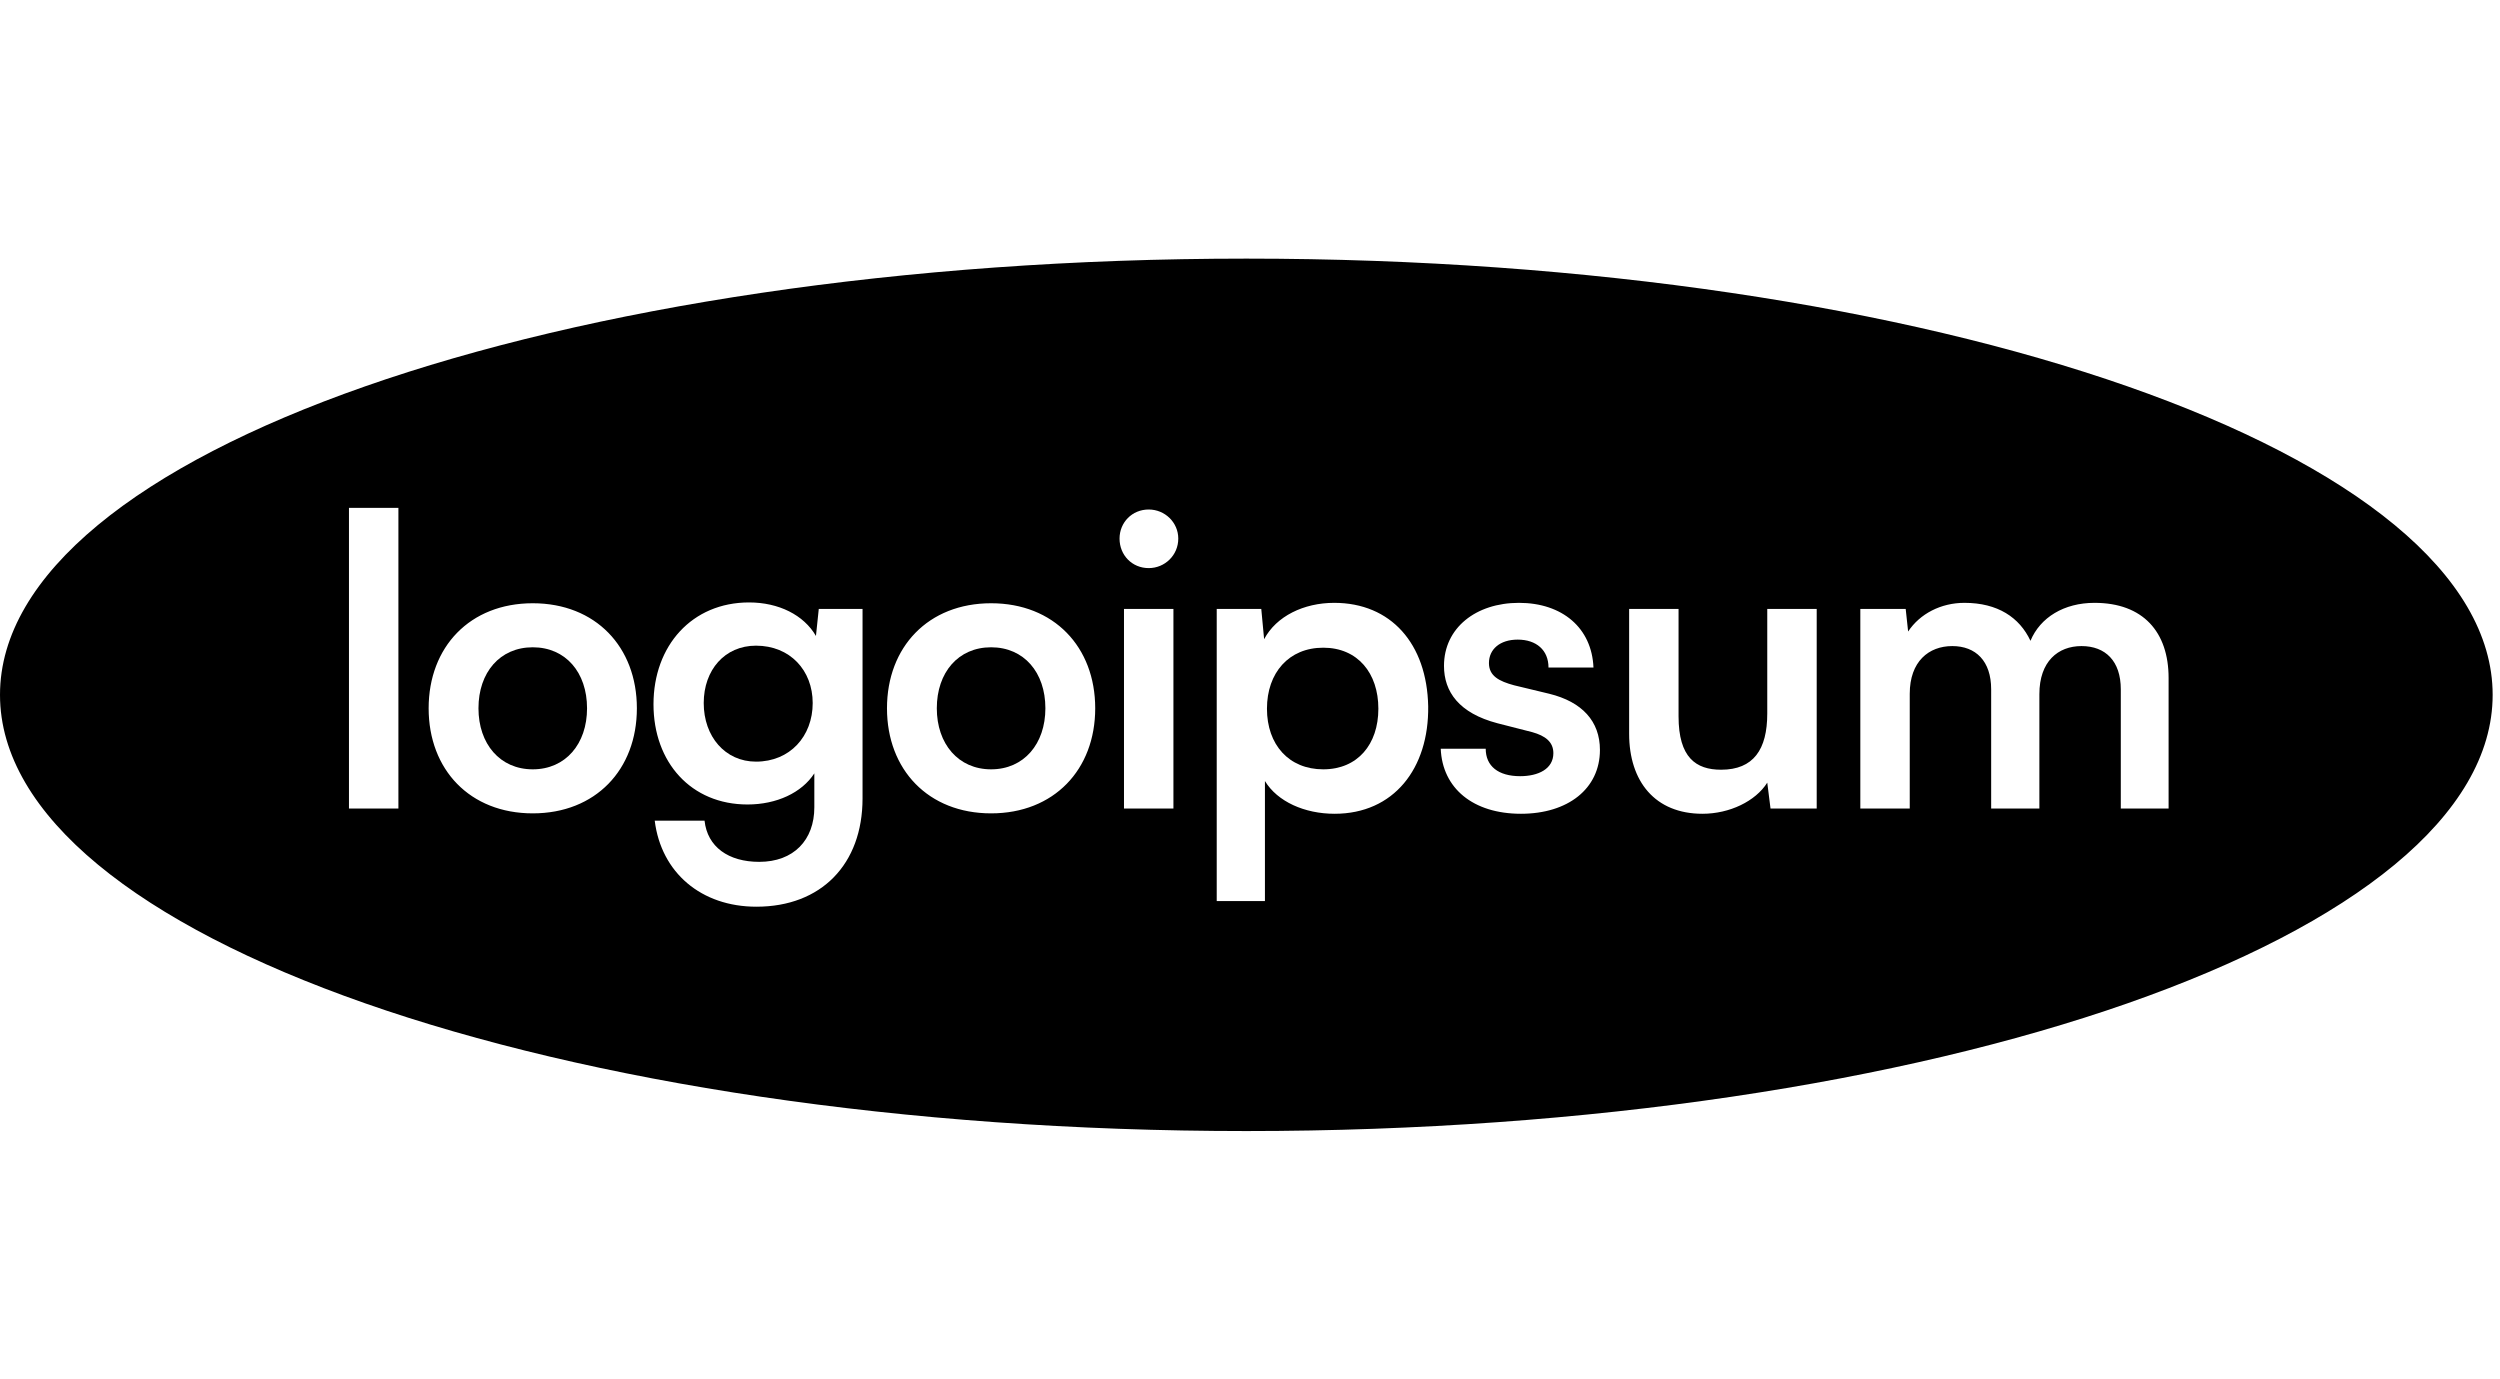 <svg width="116" height="64" viewBox="0 0 116 64" fill="none" xmlns="http://www.w3.org/2000/svg">
<path d="M22.201 32.865C22.201 31.197 23.198 30.034 24.72 30.034C26.243 30.034 27.239 31.197 27.239 32.865C27.239 34.516 26.243 35.697 24.72 35.697C23.198 35.697 22.201 34.516 22.201 32.865Z" fill="black"/>
<path d="M35.078 29.959C33.63 29.959 32.653 31.084 32.653 32.622C32.653 34.178 33.649 35.34 35.078 35.34C36.657 35.34 37.709 34.159 37.709 32.622C37.709 31.103 36.657 29.959 35.078 29.959Z" fill="black"/>
<path d="M43.468 32.865C43.468 31.197 44.465 30.034 45.987 30.034C47.51 30.034 48.506 31.197 48.506 32.865C48.506 34.516 47.51 35.697 45.987 35.697C44.465 35.697 43.468 34.516 43.468 32.865Z" fill="black"/>
<path d="M58.787 32.884C58.787 31.216 59.802 30.053 61.399 30.053C62.997 30.053 63.956 31.234 63.956 32.884C63.956 34.534 62.997 35.697 61.399 35.697C59.802 35.697 58.787 34.553 58.787 32.884Z" fill="black"/>
<path fill-rule="evenodd" clip-rule="evenodd" d="M57.83 52.481C89.768 52.481 115.659 43.419 115.659 32.24C115.659 21.062 89.768 12 57.83 12C25.891 12 0 21.062 0 32.24C0 43.419 25.891 52.481 57.83 52.481ZM18.486 37.515V23.566H16.192V37.515H18.486ZM19.889 32.865C19.889 35.715 21.806 37.74 24.72 37.74C27.634 37.74 29.551 35.715 29.551 32.865C29.551 30.016 27.634 27.991 24.72 27.991C21.806 27.991 19.889 30.016 19.889 32.865ZM34.683 37.328C32.07 37.328 30.322 35.378 30.322 32.678C30.322 29.959 32.108 27.953 34.758 27.953C36.13 27.953 37.296 28.535 37.86 29.509L37.991 28.253H40.022V37.047C40.022 40.103 38.104 42.071 35.097 42.071C32.54 42.071 30.679 40.496 30.379 38.078H32.691C32.822 39.297 33.8 39.99 35.228 39.99C36.826 39.99 37.785 38.978 37.785 37.459V35.884C37.202 36.784 36.036 37.328 34.683 37.328ZM41.156 32.865C41.156 35.715 43.074 37.74 45.987 37.74C48.901 37.74 50.818 35.715 50.818 32.865C50.818 30.016 48.901 27.991 45.987 27.991C43.074 27.991 41.156 30.016 41.156 32.865ZM54.672 24.991C54.672 25.76 54.052 26.36 53.3 26.36C52.529 26.36 51.947 25.76 51.947 24.991C51.947 24.241 52.529 23.641 53.3 23.641C54.052 23.641 54.672 24.241 54.672 24.991ZM54.447 28.253V37.515H52.153V28.253H54.447ZM56.456 41.809H58.693V36.24C59.275 37.197 60.535 37.759 61.926 37.759C64.67 37.759 66.305 35.659 66.268 32.772C66.211 29.866 64.538 27.972 61.907 27.972C60.497 27.972 59.219 28.591 58.655 29.659L58.523 28.253H56.456V41.809ZM70.572 37.759C68.354 37.759 66.925 36.578 66.85 34.74H68.937C68.937 35.547 69.519 36.015 70.534 36.015C71.38 36.015 72.076 35.678 72.076 34.947C72.076 34.422 71.7 34.141 71.098 33.972L69.482 33.559C67.696 33.09 67.001 32.097 67.001 30.897C67.001 29.134 68.486 27.972 70.478 27.972C72.489 27.972 73.861 29.134 73.937 30.972H71.85C71.85 30.166 71.286 29.678 70.422 29.678C69.594 29.678 69.087 30.128 69.087 30.766C69.087 31.366 69.557 31.609 70.252 31.797L71.888 32.191C73.41 32.566 74.237 33.465 74.237 34.797C74.237 36.597 72.752 37.759 70.572 37.759ZM78.994 37.759C80.253 37.759 81.456 37.178 82.001 36.315L82.152 37.515H84.295V28.253H82.001V33.109C82.001 34.778 81.362 35.715 79.859 35.715C78.694 35.715 77.885 35.153 77.885 33.241V28.253H75.592V34.047C75.592 36.259 76.795 37.759 78.994 37.759ZM88.612 32.191V37.515H86.319V28.253H88.424L88.537 29.303C89.082 28.478 90.06 27.972 91.15 27.972C92.691 27.972 93.706 28.647 94.214 29.734C94.665 28.647 95.774 27.972 97.184 27.972C99.44 27.972 100.623 29.322 100.623 31.459V37.515H98.405V31.984C98.405 30.672 97.692 29.978 96.582 29.978C95.492 29.978 94.627 30.691 94.627 32.209V37.515H92.39V31.984C92.39 30.672 91.677 29.978 90.586 29.978C89.496 29.978 88.612 30.691 88.612 32.191Z" fill="black"/>
</svg>
